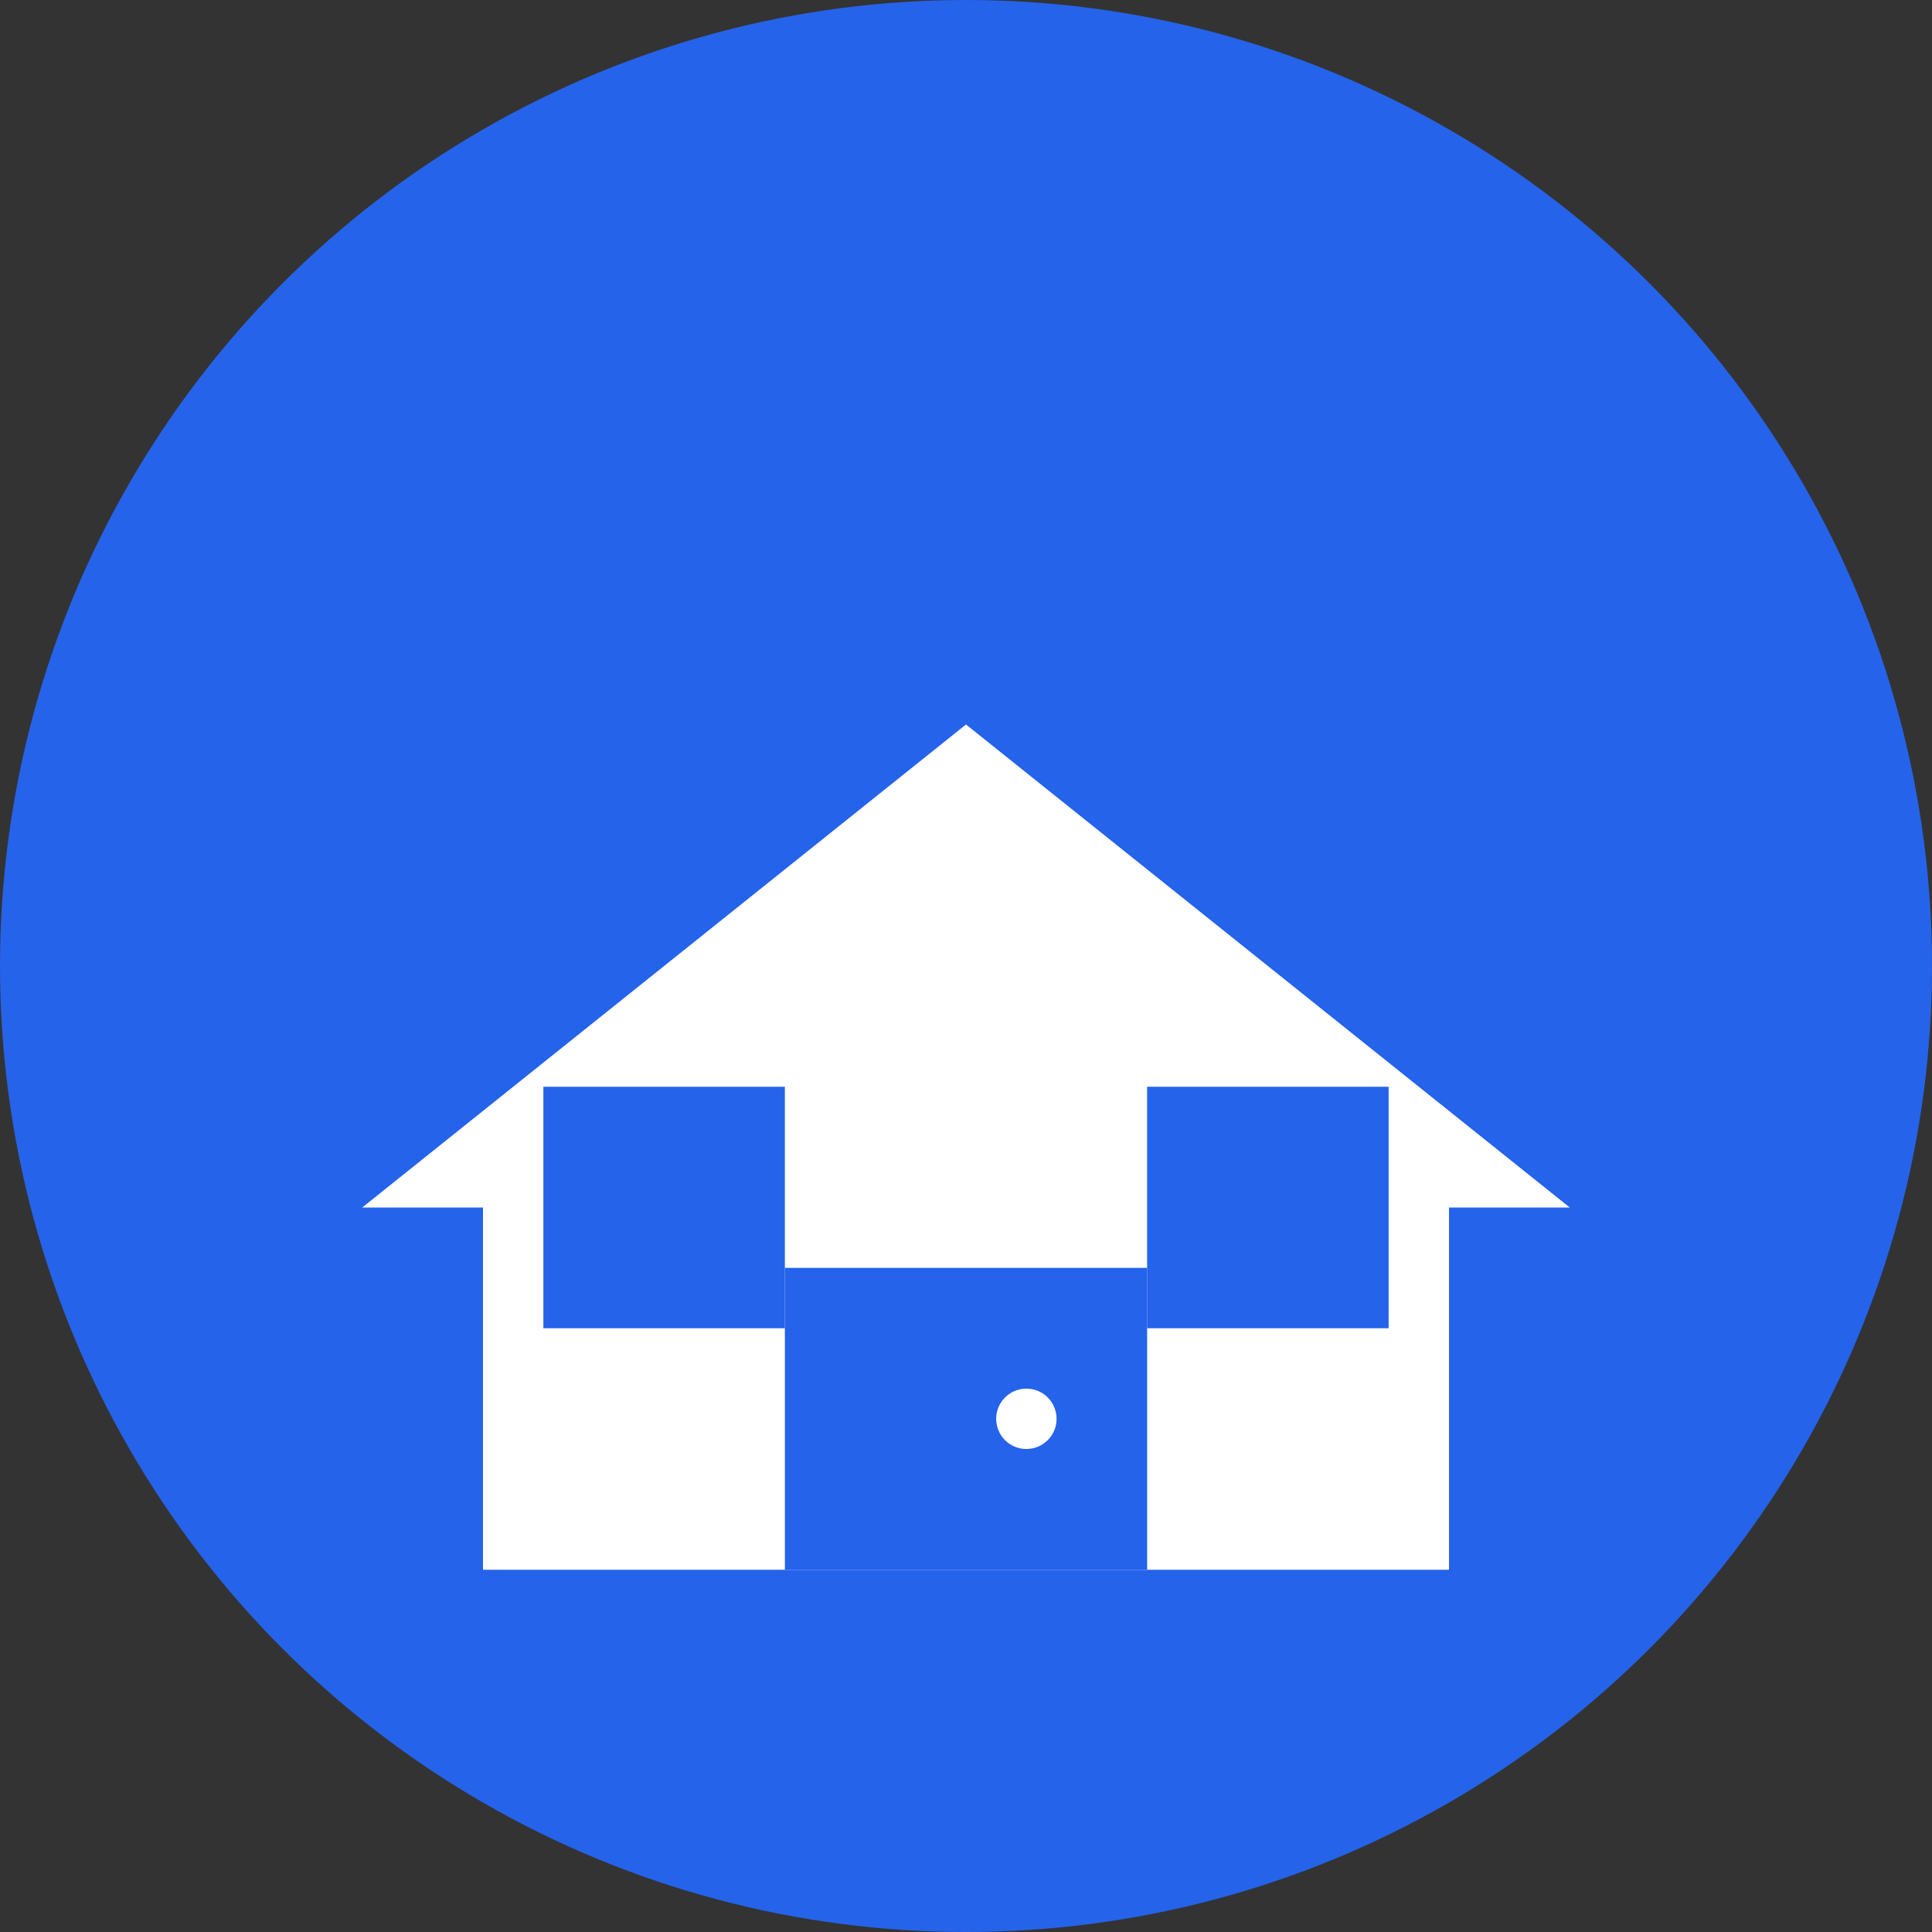 <svg xmlns="http://www.w3.org/2000/svg" width="32" height="32" viewBox="0 0 32 32">
  <rect x="0" y="0" width="32" height="32" fill="#333333" stroke="none"/>
  <!-- Background circle -->
  <circle cx="16" cy="16" r="16" fill="#2563eb"/>
  
  <!-- House icon -->
  <g transform="translate(6, 8)">
    <!-- Main house structure -->
    <path d="M2 12 L10 6 L18 12 L18 18 L2 18 Z" fill="#ffffff"/>
    <!-- Roof -->
    <path d="M0 12 L10 4 L20 12 L17 12 L10 7 L3 12 Z" fill="#ffffff"/>
    <!-- Door -->
    <rect x="7" y="13" width="6" height="5" fill="#2563eb"/>
    <!-- Window -->
    <rect x="3" y="10" width="4" height="4" fill="#2563eb"/>
    <rect x="13" y="10" width="4" height="4" fill="#2563eb"/>
    <!-- Door handle -->
    <circle cx="11" cy="15.5" r="0.5" fill="#ffffff"/>
  </g>
</svg>
